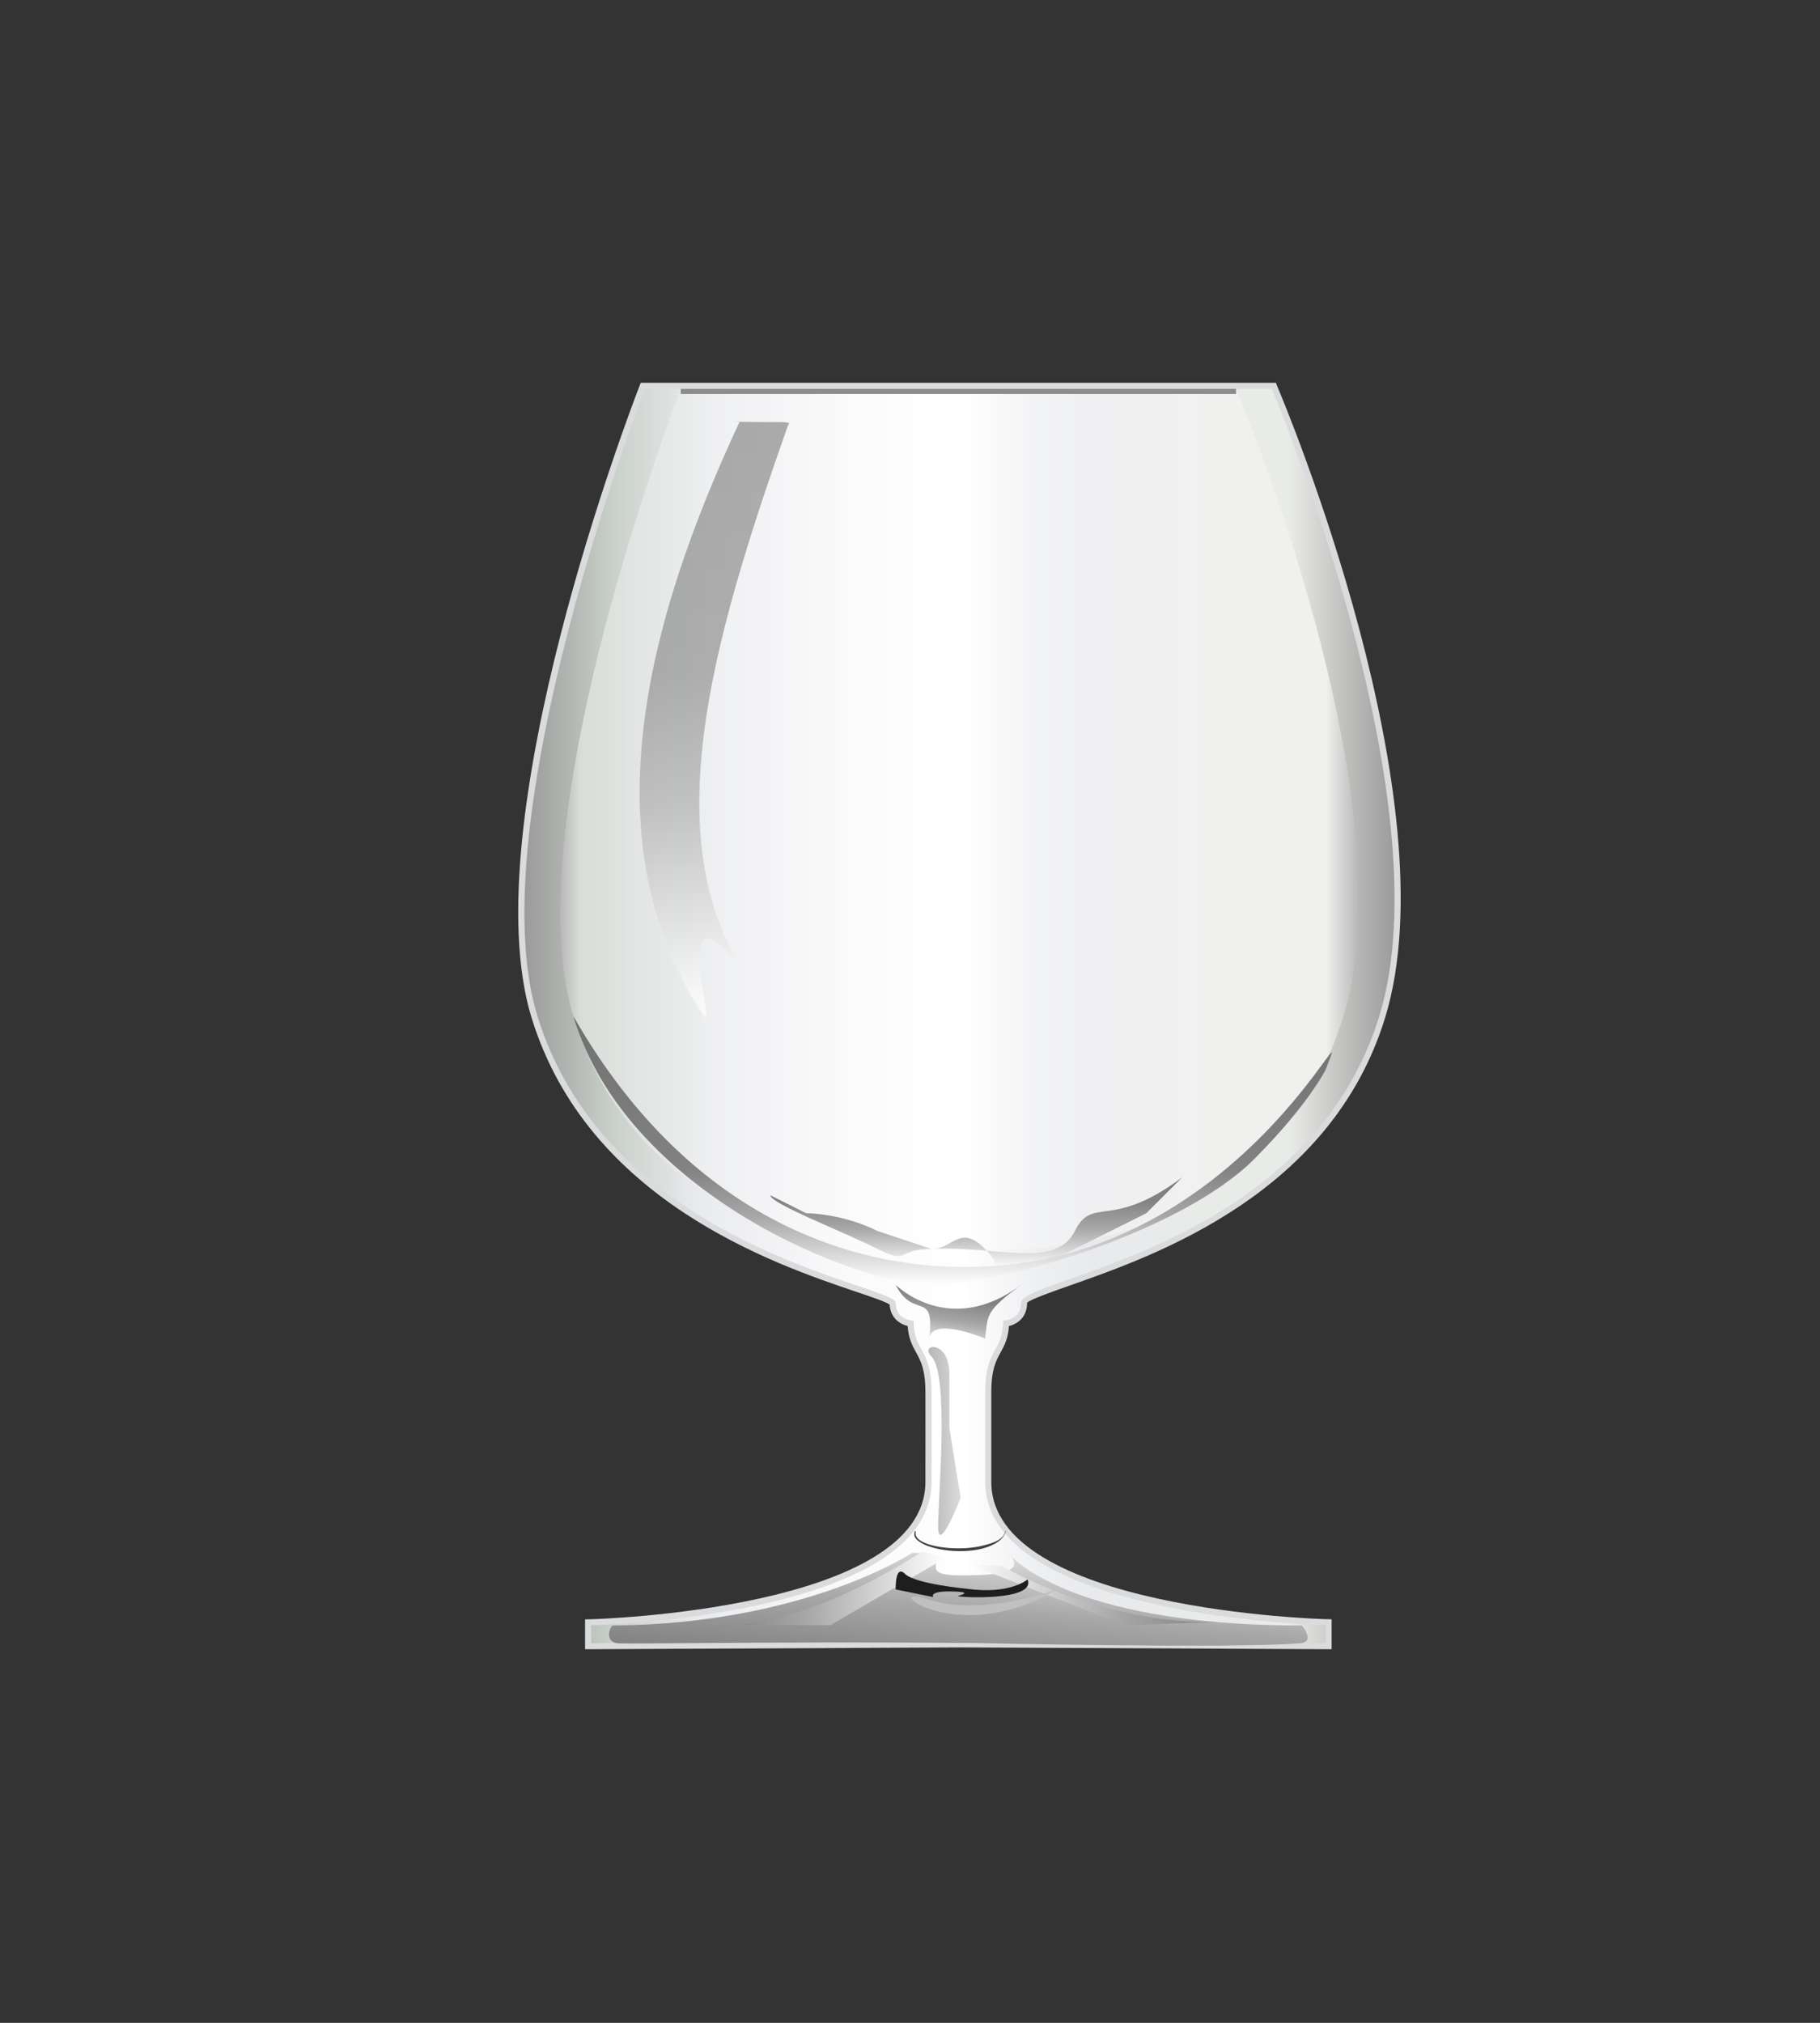 <?xml version="1.0" encoding="utf-8"?>
<!-- Generator: Adobe Illustrator 13.0.0, SVG Export Plug-In  -->
<!DOCTYPE svg PUBLIC "-//W3C//DTD SVG 1.1//EN" "http://www.w3.org/Graphics/SVG/1.1/DTD/svg11.dtd">
<svg version="1.1"
	 xmlns="http://www.w3.org/2000/svg" xmlns:xlink="http://www.w3.org/1999/xlink" xmlns:a="http://ns.adobe.com/AdobeSVGViewerExtensions/3.0/"
	 x="0px" y="0px" width="45px" height="50px" viewBox="0 0.132 45 50" enable-background="new 0 0.132 45 50" xml:space="preserve">
<rect x="0" y="0.132" width="45" height="50" fill="#333333" stroke="none"/>
<defs>
</defs>
<g>
	<linearGradient id="SVGID_1_" gradientUnits="userSpaceOnUse" x1="12.895" y1="25.248" x2="34.551" y2="25.248">
		<stop  offset="0" style="stop-color:#999999"/>
		<stop  offset="0.102" style="stop-color:#C8CFC8"/>
		<stop  offset="0.2" style="stop-color:#E9EAED"/>
		<stop  offset="0.217" style="stop-color:#EBECEF"/>
		<stop  offset="0.375" style="stop-color:#FAFAFB"/>
		<stop  offset="0.505" style="stop-color:#FFFFFF"/>
		<stop  offset="0.514" style="stop-color:#FDFDFD"/>
		<stop  offset="0.591" style="stop-color:#EEEFF1"/>
		<stop  offset="0.654" style="stop-color:#E9EAED"/>
		<stop  offset="0.67" style="stop-color:#E9EAEC"/>
		<stop  offset="0.84" style="stop-color:#E9EBE7"/>
		<stop  offset="0.877" style="stop-color:#E9EBE7"/>
		<stop  offset="1" style="stop-color:#999999"/>
	</linearGradient>
	<path fill="url(#SVGID_1_)" d="M14.543,40.826V40.75v-0.443v-0.074h0.072c0.084-0.002,8.341-0.236,8.341-3.471v-0.428
		c0-0.418,0.002-0.986,0-1.787c0-0.588-0.124-0.811-0.241-1.025c-0.099-0.178-0.189-0.344-0.2-0.678
		c-0.186-0.025-0.444-0.154-0.444-0.51c-0.039-0.061-0.456-0.201-0.899-0.352c-1.967-0.666-6.576-2.227-7.958-6.715
		c-1.475-4.794,2.619-15.443,2.66-15.551l15.572-0.047c0.111,0.146,4.365,10.279,2.729,15.598c-1.323,4.303-5.627,5.818-7.695,6.549
		c-0.545,0.191-1.161,0.408-1.161,0.518c0,0.355-0.26,0.484-0.445,0.51c-0.011,0.334-0.102,0.5-0.198,0.678
		c-0.118,0.215-0.241,0.438-0.241,1.025v2.215c0,3.232,8.257,3.469,8.342,3.471h0.071v0.074v0.441v0.076l-0.074-0.002l-9.023-0.047
		l-9.134,0.049L14.543,40.826L14.543,40.826z"/>
	<path fill="#D9DBDC" d="M31.447,9.744c0,0,4.305,10.148,2.657,15.502c-1.771,5.758-8.858,6.461-8.858,7.088
		c0,0.441-0.443,0.441-0.443,0.441c0,0.787-0.441,0.656-0.442,1.771c0.001,0.557,0,1.773,0,2.215c0,3.346,8.415,3.543,8.415,3.543
		v0.443l-9.024-0.045l-9.135,0.045v-0.441c0,0,8.415-0.199,8.415-3.545c0-0.441,0.003-1.1,0-2.215c0-1.115-0.443-0.984-0.443-1.771
		c0,0-0.443,0-0.443-0.441c0-0.443-7.086-1.33-8.858-7.088c-1.485-4.827,2.657-15.502,2.657-15.502H31.447 M31.547,9.594h-0.1
		H15.945h-0.103L15.805,9.69c-0.17,0.438-4.144,10.778-2.661,15.601c1.393,4.525,6.026,6.094,8.005,6.764
		c0.367,0.123,0.747,0.252,0.847,0.322c0.019,0.322,0.24,0.48,0.446,0.531c0.021,0.311,0.115,0.482,0.207,0.65
		c0.114,0.207,0.232,0.42,0.232,0.988c0.002,0.803,0.001,1.367,0,1.787l0,0.428c0,3.162-8.186,3.393-8.269,3.395l-0.146,0.004v0.146
		v0.441v0.15h0.151l9.135-0.045l9.022,0.045h0.151v-0.15v-0.443v-0.146l-0.146-0.004c-0.083-0.002-8.269-0.23-8.269-3.393v-0.523
		v-1.691c0-0.568,0.117-0.781,0.231-0.988c0.092-0.168,0.186-0.34,0.206-0.65c0.216-0.053,0.448-0.223,0.448-0.574
		c0.058-0.076,0.593-0.266,1.109-0.447c2.08-0.732,6.407-2.258,7.742-6.596c1.645-5.346-2.486-15.189-2.663-15.605L31.547,9.594
		L31.547,9.594z"/>
</g>
<g>
	<linearGradient id="SVGID_2_" gradientUnits="userSpaceOnUse" x1="13.852" y1="20.374" x2="33.595" y2="20.374">
		<stop  offset="0" style="stop-color:#999999"/>
		<stop  offset="0.025" style="stop-color:#C8CFC8"/>
		<stop  offset="0.2" style="stop-color:#E9EAED"/>
		<stop  offset="0.217" style="stop-color:#EBECEF"/>
		<stop  offset="0.375" style="stop-color:#FAFAFB"/>
		<stop  offset="0.505" style="stop-color:#FFFFFF"/>
		<stop  offset="0.514" style="stop-color:#FDFDFD"/>
		<stop  offset="0.591" style="stop-color:#EEEFF1"/>
		<stop  offset="0.654" style="stop-color:#E9EAED"/>
		<stop  offset="0.672" style="stop-color:#E9EAEC"/>
		<stop  offset="0.862" style="stop-color:#E9EBE7"/>
		<stop  offset="0.959" style="stop-color:#E9EBE7"/>
		<stop  offset="1" style="stop-color:#999999"/>
	</linearGradient>
	<path fill="url(#SVGID_2_)" d="M22.146,31.004c0,0-6.201,0-7.972-5.758c-1.485-4.827,2.658-15.502,2.658-15.502h13.73
		c0,0,4.305,10.148,2.657,15.502c-1.771,5.758-7.973,5.758-7.973,5.758H22.146z"/>
</g>
<g opacity="0.3">
	<path fill="#FFFFFF" d="M22.146,31.004c0,0-6.201,0-7.972-5.758c-1.485-4.827,2.658-15.502,2.658-15.502h13.73
		c0,0,4.305,10.148,2.657,15.502c-1.771,5.758-7.973,5.758-7.973,5.758H22.146z"/>
</g>
<rect x="16.831" y="9.744" fill="#8C8C8C" width="13.73" height="0.127"/>
<linearGradient id="SVGID_3_" gradientUnits="userSpaceOnUse" x1="23.616" y1="41.478" x2="23.967" y2="37.472">
	<stop  offset="0" style="stop-color:#828282"/>
	<stop  offset="0.397" style="stop-color:#A7A7A7"/>
	<stop  offset="1" style="stop-color:#FFFFFF"/>
</linearGradient>
<path fill="url(#SVGID_3_)" d="M15.163,40.311c-0.088,0.002-0.227,0.41,0.111,0.438c0.336,0.025,3.945-0.047,8.821-0.006
	c0,0,6.32,0.145,8.068,0.006c0.366-0.041,0.026-0.438,0.026-0.438c-5.91,0-7.269-1.797-7.269-1.797
	c0.589,0.557-0.592,0.557-1.183,0.557c-1.255,0,0.065-0.557-1.182-0.557C22.557,38.514,19.908,40.271,15.163,40.311z"/>
<linearGradient id="SVGID_4_" gradientUnits="userSpaceOnUse" x1="17.717" y1="39.395" x2="23.385" y2="39.395">
	<stop  offset="0" style="stop-color:#828282"/>
	<stop  offset="0.397" style="stop-color:#A7A7A7"/>
	<stop  offset="1" style="stop-color:#FFFFFF"/>
</linearGradient>
<path fill="url(#SVGID_4_)" d="M22.792,38.486l0.593,0.152l-2.851,1.664c0,0-3.153-0.016-2.788,0
	C19.977,40.389,22.792,38.486,22.792,38.486z"/>
<linearGradient id="SVGID_5_" gradientUnits="userSpaceOnUse" x1="30.118" y1="39.545" x2="23.916" y2="39.545">
	<stop  offset="0" style="stop-color:#828282"/>
	<stop  offset="0.397" style="stop-color:#A7A7A7"/>
	<stop  offset="1" style="stop-color:#FFFFFF"/>
</linearGradient>
<path fill="url(#SVGID_5_)" d="M24.781,38.844l-0.865-0.059l3.904,1.52c0,0,2.631-0.098,2.263-0.088
	C27.262,40.305,24.781,38.844,24.781,38.844z"/>
<path fill="#C0C0C0" d="M26.132,39.42c0,0-1.871,0.686-3.182,0.246C21.64,39.234,23.635,40.914,26.132,39.42z"/>
<linearGradient id="SVGID_6_" gradientUnits="userSpaceOnUse" x1="24.138" y1="29.015" x2="23.434" y2="33.587">
	<stop  offset="0" style="stop-color:#F2F9FD"/>
	<stop  offset="0.154" style="stop-color:#F2F9FD"/>
	<stop  offset="0.197" style="stop-color:#646464"/>
	<stop  offset="0.389" style="stop-color:#747474"/>
	<stop  offset="0.7" style="stop-color:#828282"/>
	<stop  offset="0.824" style="stop-color:#A7A7A7"/>
	<stop  offset="1" style="stop-color:#FFFFFF"/>
</linearGradient>
<path fill="url(#SVGID_6_)" d="M24.359,33.219c0,0-1.32-0.559-1.383,0c0.139-1.234-0.376-0.443-0.831-1.328c0,0,1.329,1.328,3.101,0
	C24.378,32.541,24.424,32.602,24.359,33.219z"/>
<path fill="#1E1E1E" d="M25.407,39.172c0,0-0.434,0.383-1.505,0.23c0,0-1.273-0.117-1.525-0.367s-0.231,0.385-0.231,0.385
	l0.931,0.188c0,0-0.123-0.145,0.417-0.139s0.331,0.074,0.194,0.109C23.551,39.611,25.639,39.736,25.407,39.172z"/>
<linearGradient id="SVGID_7_" gradientUnits="userSpaceOnUse" x1="17.665" y1="-1.983" x2="17.665" y2="24.8">
	<stop  offset="0" style="stop-color:#F2F9FD"/>
	<stop  offset="0.154" style="stop-color:#F2F9FD"/>
	<stop  offset="0.197" style="stop-color:#646464"/>
	<stop  offset="0.389" style="stop-color:#747474"/>
	<stop  offset="0.7" style="stop-color:#828282"/>
	<stop  offset="0.824" style="stop-color:#A7A7A7"/>
	<stop  offset="1" style="stop-color:#FFFFFF"/>
</linearGradient>
<path opacity="0.6" fill="url(#SVGID_7_)" d="M18.289,10.553c-2.354,5.032-3.715,10.446-0.885,14.693
	c0.375,0.563-1.042-3.909,1.173-0.809c-2.443-3.421-0.989-8.416,0.912-13.808c0,0,0.138-0.064-0.22-0.064
	c-0.541,0-0.939-0.004-1.109-0.013H18.289z"/>
<linearGradient id="SVGID_8_" gradientUnits="userSpaceOnUse" x1="-277.136" y1="323.373" x2="-277.112" y2="323.373" gradientTransform="matrix(0 247.209 247.209 0 -79916.586 68536.406)">
	<stop  offset="0" style="stop-color:#F2F9FD"/>
	<stop  offset="0.154" style="stop-color:#F2F9FD"/>
	<stop  offset="0.197" style="stop-color:#646464"/>
	<stop  offset="0.389" style="stop-color:#747474"/>
	<stop  offset="0.7" style="stop-color:#828282"/>
	<stop  offset="0.824" style="stop-color:#A7A7A7"/>
	<stop  offset="1" style="stop-color:#FFFFFF"/>
</linearGradient>
<path fill="url(#SVGID_8_)" d="M29.232,29.232c-1.771,1.328-2.215,0.443-2.657,1.33c-0.47,0.939-1.869,0.365-3.544,0.441
	l-1.329-0.441c-0.886-0.443-1.771-0.443-1.771-0.443l-0.886-0.443c0.014,0.209,1.771,0.887,2.657,1.328c0.792,0.396,0.443,0,1.329,0
	c0.534,0,0.703-0.627,1.329,0c0.442,0.443,0.054,0.391,0.442,0.443c0.344,0.047,0.887,0,1.772-0.443
	c0.886-0.441,1.771-0.885,1.771-0.885L29.232,29.232z"/>
<linearGradient id="SVGID_9_" gradientUnits="userSpaceOnUse" x1="23.551" y1="22.293" x2="23.551" y2="31.891">
	<stop  offset="0" style="stop-color:#F2F9FD"/>
	<stop  offset="0.154" style="stop-color:#F2F9FD"/>
	<stop  offset="0.197" style="stop-color:#646464"/>
	<stop  offset="0.389" style="stop-color:#747474"/>
	<stop  offset="0.7" style="stop-color:#828282"/>
	<stop  offset="0.824" style="stop-color:#A7A7A7"/>
	<stop  offset="1" style="stop-color:#FFFFFF"/>
</linearGradient>
<path fill="url(#SVGID_9_)" d="M14.173,25.246c1.329,4.43,7.072,6.645,8.858,6.645c1.771,0,6.199-1.33,7.973-3.102
	c1.329-1.328,1.771-2.213,1.771-2.213c0.886-2.215-2.06,4.871-8.858,4.871C22.822,31.447,17.717,31.447,14.173,25.246z"/>
<path fill="#404040" d="M24.309,38.334c-0.558,0.145-1.404,0.053-1.618-0.176c-0.048-0.051-0.068-0.123-0.044-0.18l-0.028,0.004
	c-0.028,0.07-0.014,0.141,0.043,0.199c0.226,0.244,1.045,0.379,1.626,0.229c0.33-0.088,0.54-0.238,0.583-0.439h-0.01
	C24.813,38.205,24.528,38.277,24.309,38.334z"/>
<linearGradient id="SVGID_10_" gradientUnits="userSpaceOnUse" x1="21.359" y1="35.749" x2="24.551" y2="35.749">
	<stop  offset="0" style="stop-color:#828282"/>
	<stop  offset="0.397" style="stop-color:#A7A7A7"/>
	<stop  offset="1" style="stop-color:#FFFFFF"/>
</linearGradient>
<path fill="url(#SVGID_10_)" d="M23.031,33.662c-0.313-0.314,0.443-0.443,0.443,0.443v1.328l0.279,1.723c0,0-0.558,1.43-0.558,0.715
	S23.475,34.105,23.031,33.662z"/>
<rect y="49.113" opacity="0" fill="#FFFFFF" width="45.177" height="0.987"/>
<rect opacity="0" fill="#FFFFFF" width="45.177" height="1.035"/>
</svg>
